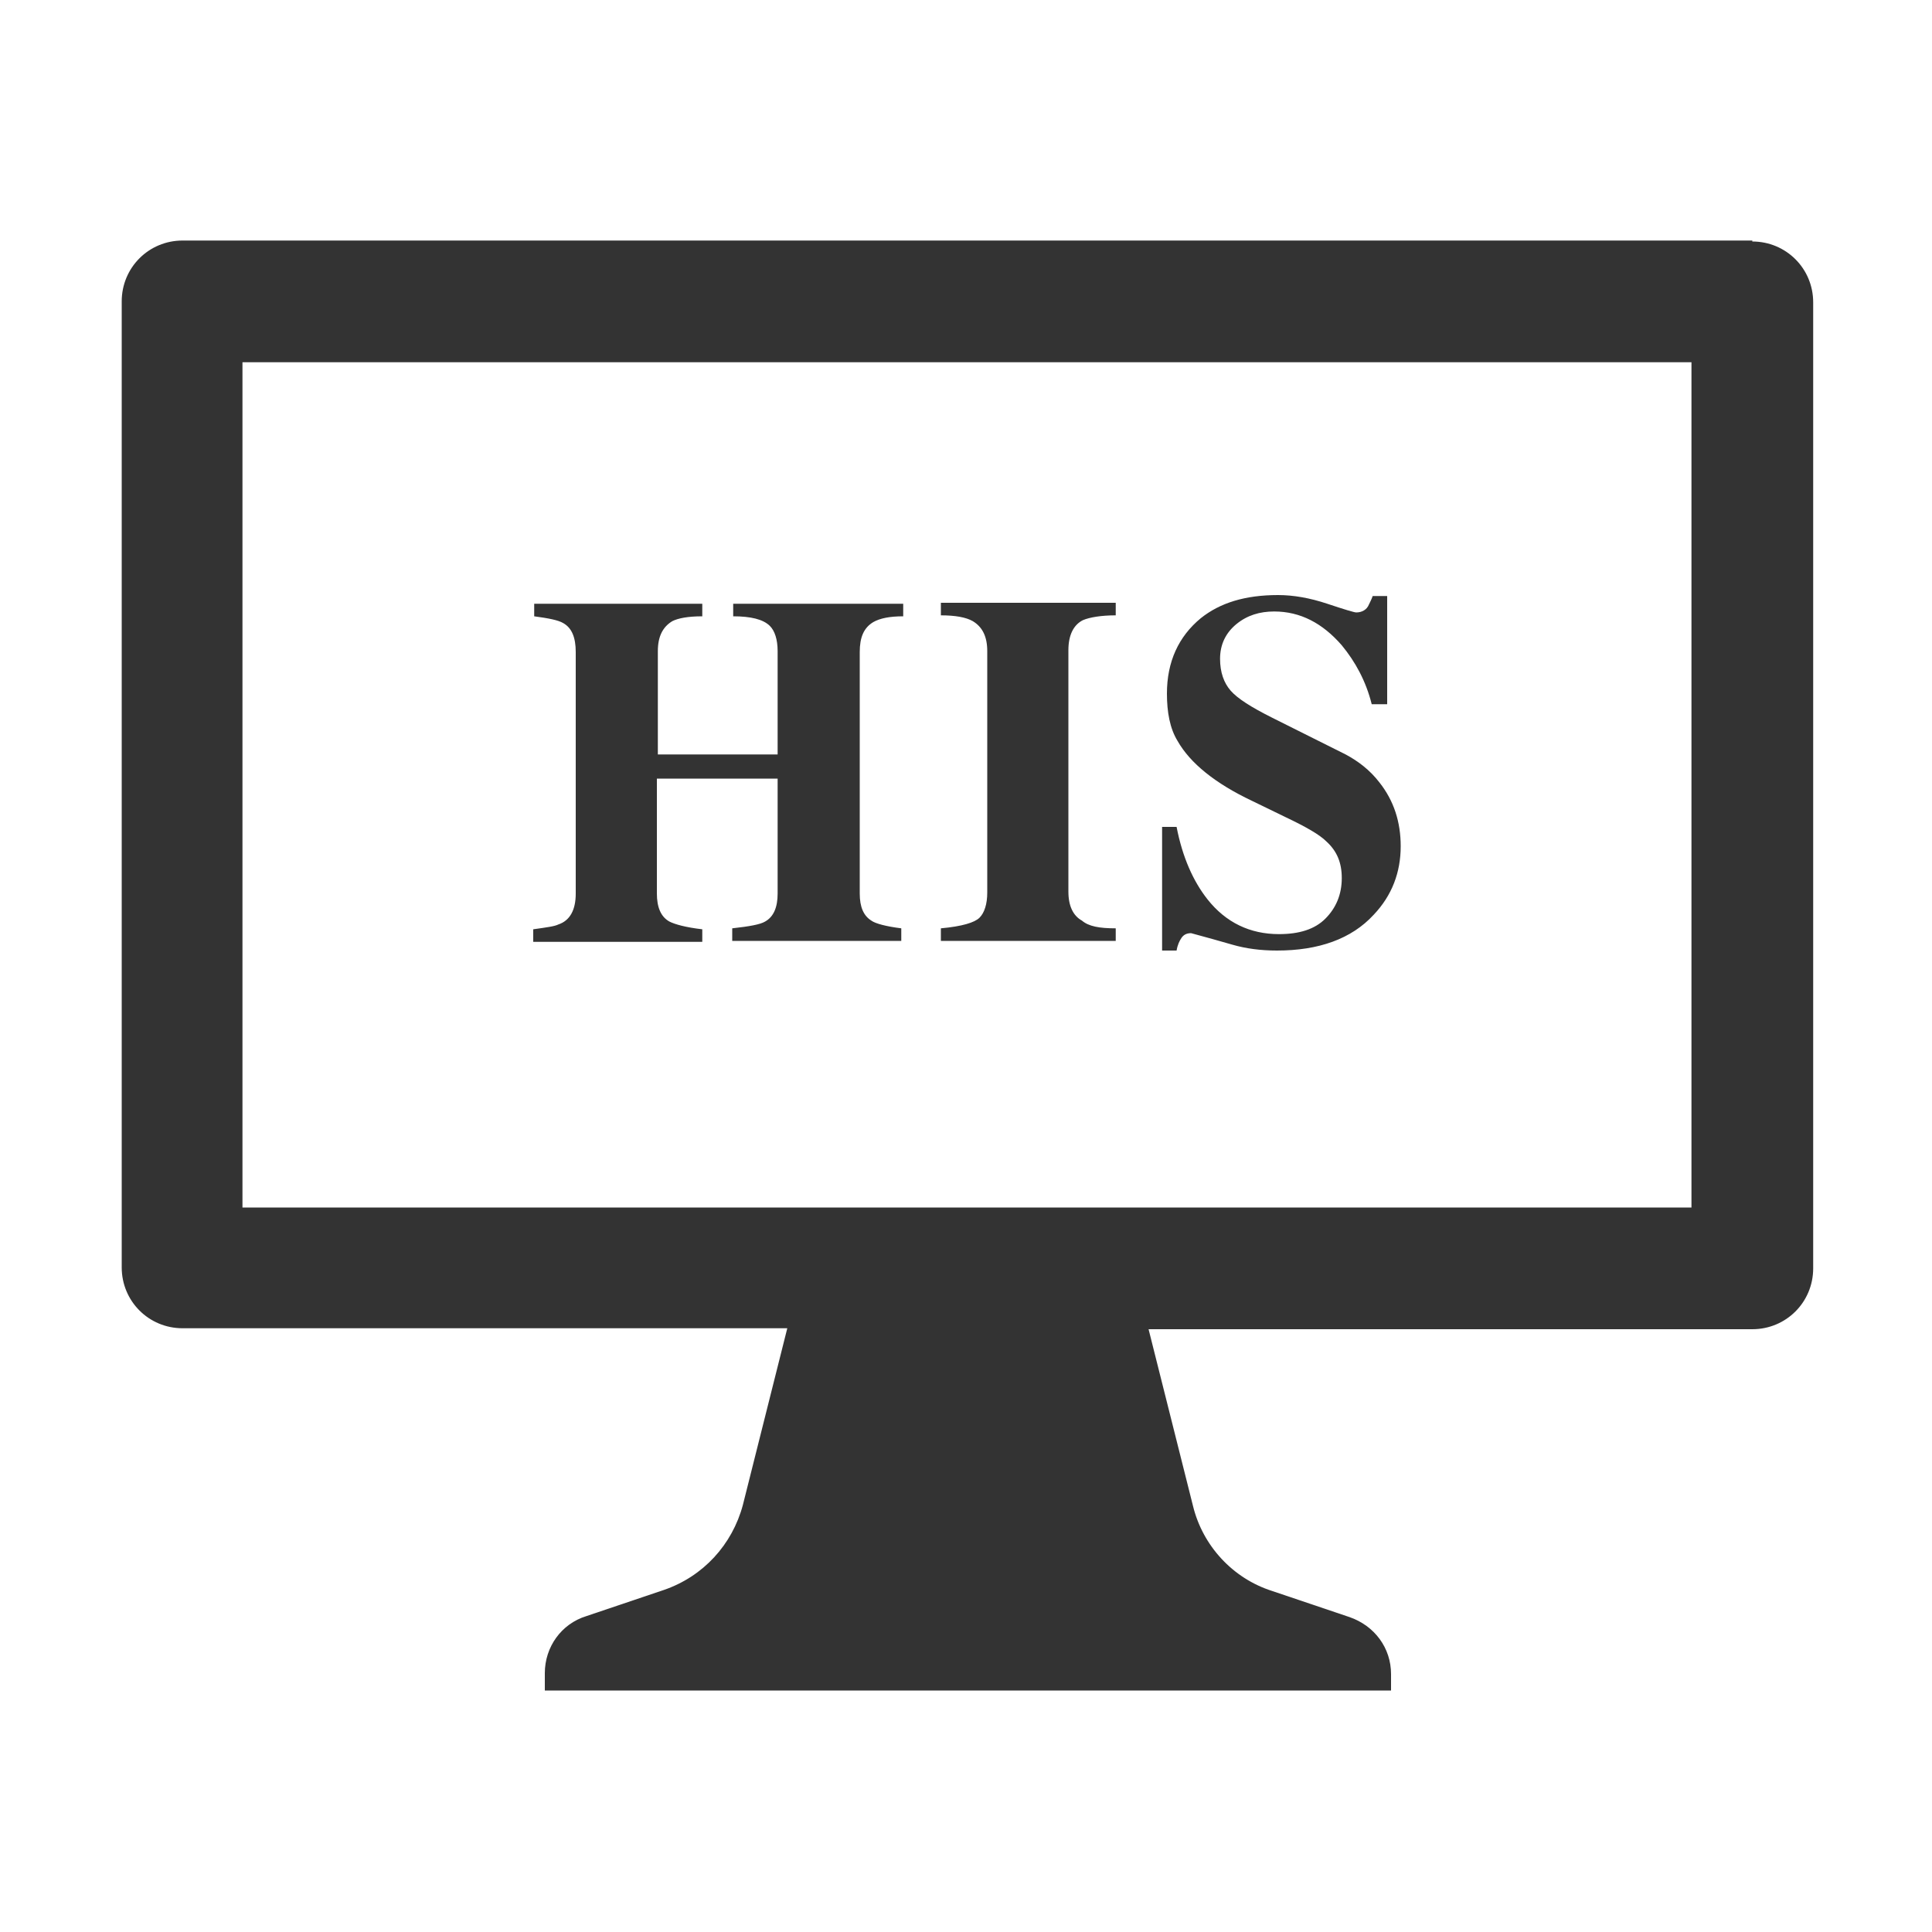 <?xml version="1.0" standalone="no"?><!DOCTYPE svg PUBLIC "-//W3C//DTD SVG 1.1//EN" "http://www.w3.org/Graphics/SVG/1.1/DTD/svg11.dtd"><svg t="1745566497865" class="icon" viewBox="0 0 1024 1024" version="1.1" xmlns="http://www.w3.org/2000/svg" p-id="5182" xmlns:xlink="http://www.w3.org/1999/xlink" width="200" height="200"><path d="M928.768 128c17.92 0 32.256 14.336 32.256 32.256v512c0 17.92-14.336 32.256-32.256 32.256h-320l23.552 93.696c5.12 20.992 20.992 38.4 41.984 45.056l40.96 13.824c13.312 4.608 22.016 16.384 22.016 30.208v8.704H288.768v-9.216c0-13.824 8.704-26.112 22.016-30.208l40.96-13.824c20.992-7.168 36.352-24.064 41.984-45.056l23.552-93.696H96.768c-17.92 0-32.256-14.336-32.256-32.256v-512c0-17.92 14.336-32.256 32.256-32.256h832z m-32.256 64h-768V640h768V192z" fill="#333333" p-id="5183"></path><path d="M477.696 492.032v6.656H388.096v-6.656c9.216-1.024 14.848-2.048 17.408-3.584 4.608-2.56 6.656-7.68 6.656-14.848V412.672H348.16v60.928c0 7.168 2.048 12.288 6.656 14.848 3.072 1.536 8.704 3.072 17.408 4.096v6.656H282.624v-6.656c7.168-1.024 11.264-1.536 13.312-2.56 6.144-2.048 9.216-7.68 9.216-16.384v-128c0-7.68-2.048-12.8-6.656-15.36-2.56-1.536-7.68-2.56-15.36-3.584v-6.656h89.088v6.656c-7.68 0-12.8 1.024-15.872 2.56-5.12 3.072-7.68 8.192-7.68 15.872v54.784h63.488V345.088c0-6.144-1.536-10.752-4.096-13.312-3.584-3.584-10.24-5.12-19.456-5.12v-6.656h90.112v6.656c-7.168 0-12.288 1.024-15.872 3.072-5.12 3.072-7.168 8.192-7.168 15.872v128c0 7.168 2.048 11.776 6.144 14.336 2.048 1.536 7.68 3.072 15.872 4.096zM591.36 492.032v6.656H498.688v-6.656c11.264-1.024 17.92-3.072 20.48-5.632 2.56-2.56 4.096-7.168 4.096-13.312v-128c0-7.68-2.56-12.8-7.68-15.872-3.584-2.048-9.216-3.072-16.896-3.072v-6.656h92.672v6.656c-7.68 0-13.824 1.024-17.408 2.56-5.12 2.56-7.68 8.192-7.68 15.872v128c0 7.68 2.56 12.8 7.168 15.36 3.584 3.072 9.216 4.096 17.92 4.096zM734.72 373.248H727.04c-3.072-12.288-8.704-22.528-15.872-31.232-10.24-11.776-22.016-17.92-35.84-17.92-7.68 0-14.336 2.048-19.968 6.656s-8.704 10.752-8.704 18.432c0 7.168 2.048 12.8 5.632 16.896s10.752 8.704 22.016 14.336l38.912 19.456c6.656 3.584 12.8 8.192 17.92 14.848 7.68 9.728 11.264 20.992 11.264 33.792 0 13.824-4.608 26.112-14.336 36.352-11.776 12.8-29.184 18.944-51.2 18.944-8.704 0-16.384-1.024-23.552-3.072-7.168-2.048-14.336-4.096-22.016-6.144-2.56 0-4.096 1.024-5.12 2.56-1.024 1.536-2.048 3.584-2.56 6.656h-7.68V438.272h7.68c3.072 15.872 8.704 28.672 16.384 38.4 9.728 12.288 22.528 18.432 37.888 18.432 10.752 0 18.944-2.56 24.576-8.192 5.632-5.632 8.704-12.8 8.704-21.504 0-8.192-2.56-14.336-8.192-19.456-3.584-3.584-10.752-7.68-21.504-12.8l-17.92-8.704c-19.456-9.216-32.768-19.968-39.424-31.744-4.096-6.656-5.632-15.36-5.632-25.088 0-16.896 6.144-30.208 17.92-39.936 10.24-8.192 23.552-12.288 40.96-12.288 8.192 0 16.896 1.536 26.112 4.608s14.336 4.608 15.36 4.608c3.072 0 5.632-1.536 6.656-4.096 0.512-1.024 1.536-3.072 2.048-4.608h7.68v57.344z" fill="#333333" p-id="5184"></path></svg>